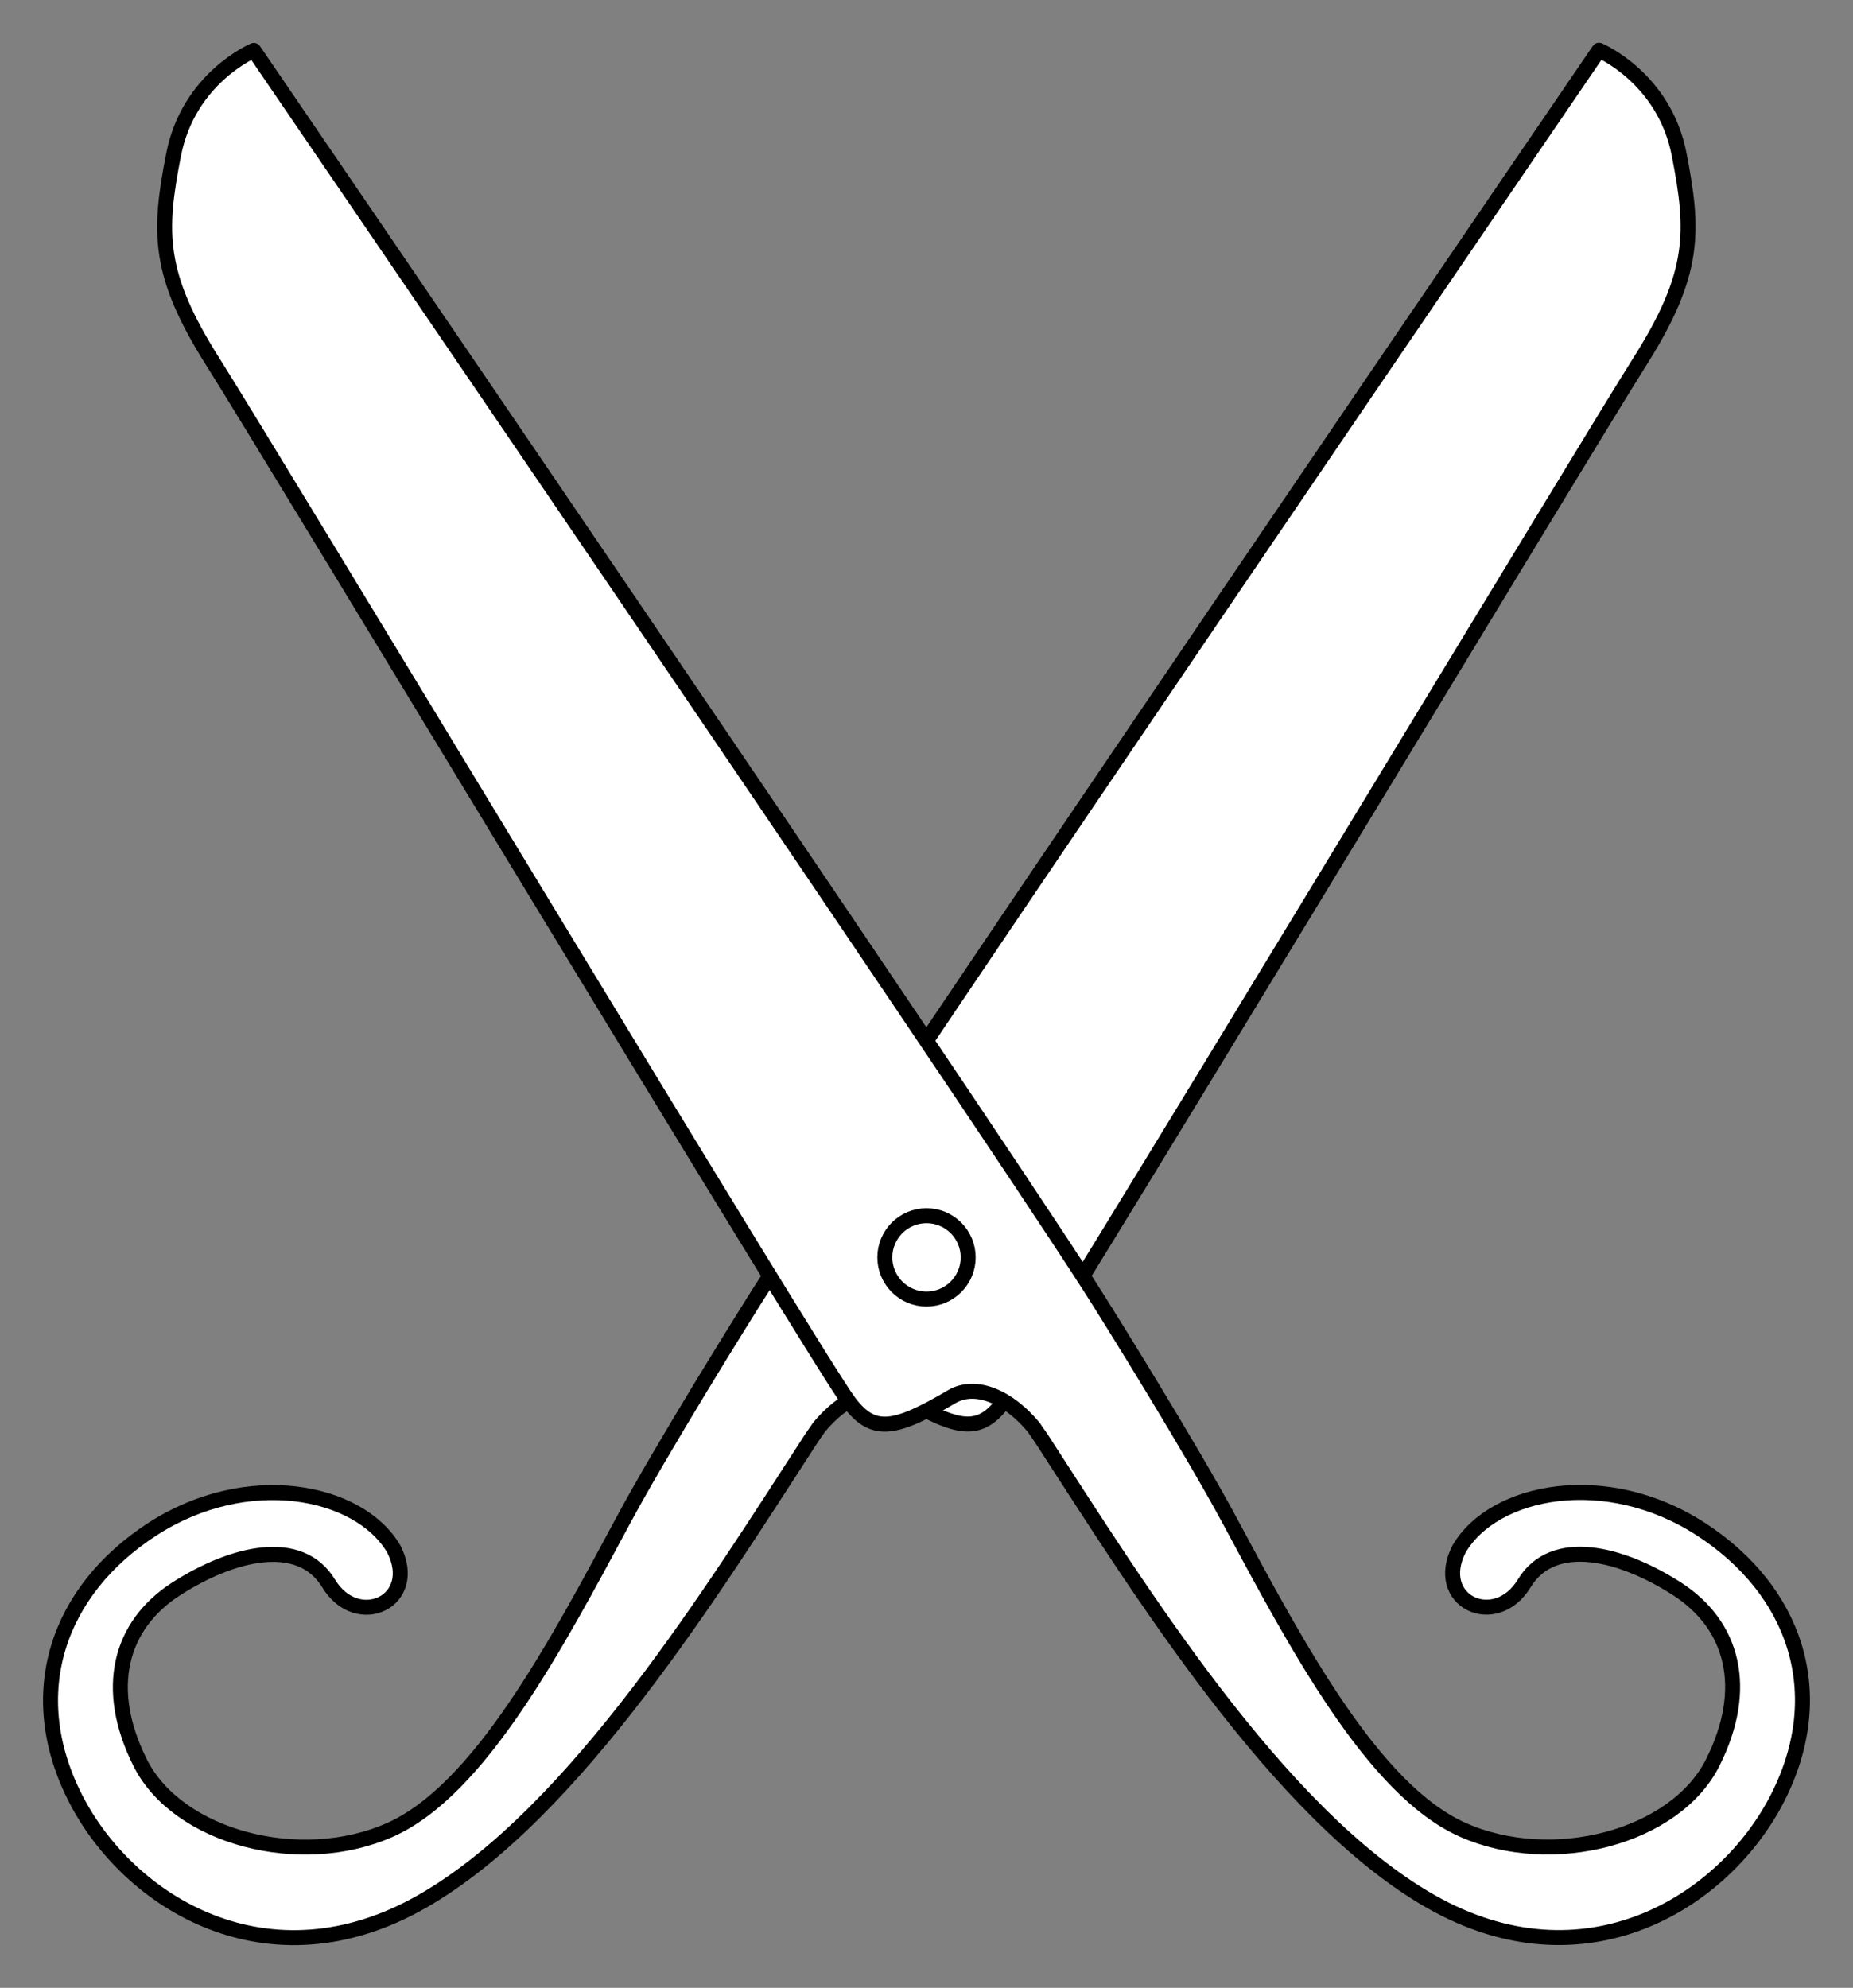 <?xml version="1.0" encoding="UTF-8" standalone="no"?>
<!DOCTYPE svg PUBLIC "-//W3C//DTD SVG 1.1//EN" "http://www.w3.org/Graphics/SVG/1.1/DTD/svg11.dtd">
<svg xmlns:xl="http://www.w3.org/1999/xlink" xmlns="http://www.w3.org/2000/svg" xmlns:dc="http://purl.org/dc/elements/1.1/" version="1.1" viewBox="58.5 76.5 247.5 265.5" width="247.5" height="265.5">
  <rect x="58.5" y="76.5" width="247.5" height="265.5" fill="#808080" stroke="none"/>
  <defs>
    <clipPath id="artboard_clip_path">
      <path d="M 58.5 76.5 L 306 76.5 L 306 331.943 L 291.938 342 L 58.5 342 Z"/>
    </clipPath>
  </defs>
  <g id="Scissors,_Pair_of_(5)" stroke="none" stroke-opacity="1" fill-opacity="1" stroke-dasharray="none" fill="none">
    <title>Scissors, Pair of (5)</title>
    <g id="Scissors,_Pair_of_(5)_Art" clip-path="url(#artboard_clip_path)">
      <title>Art</title>
      <g id="Group_117">
        <g id="Graphic_120">
          <path d="M 141.744 279.567 C 132.757 296.297 122.561 315.569 110.597 320.896 C 98.632 326.223 82.25 321.92 77.24 311.96 C 72.23 301.999 74.532 293.528 82.038 288.708 C 89.544 283.888 98.56 281.676 102.397 287.99 C 106.234 294.303 114.672 290.398 111.104 283.396 C 106.492 275.493 91.509 272.546 78.862 280.732 C 66.215 288.918 61.438 302.665 68.573 316.668 C 75.708 330.672 94.369 342.149 114.858 330.468 C 135.347 318.786 154.073 288.319 166.911 268.549 C 167.229 268.06 167.582 267.627 167.853 267.175 C 171.2 263.087 175.633 261.147 178.839 263.031 C 186.471 267.517 189.306 268.038 192.534 263.753 C 196.993 257.837 269.997 136.679 277.494 124.849 C 284.991 113.019 284.78 107.422 282.781 97.137 C 280.782 86.852 272.068 83.209 272.068 83.209 C 272.068 83.209 177.993 220.928 160.354 248.438 C 157.686 252.6 146.829 270.1 141.744 279.567 Z" fill="#FFFFFF"/>
          <path d="M 141.744 279.567 C 132.757 296.297 122.561 315.569 110.597 320.896 C 98.632 326.223 82.25 321.92 77.24 311.96 C 72.23 301.999 74.532 293.528 82.038 288.708 C 89.544 283.888 98.56 281.676 102.397 287.99 C 106.234 294.303 114.672 290.398 111.104 283.396 C 106.492 275.493 91.509 272.546 78.862 280.732 C 66.215 288.918 61.438 302.665 68.573 316.668 C 75.708 330.672 94.369 342.149 114.858 330.468 C 135.347 318.786 154.073 288.319 166.911 268.549 C 167.229 268.06 167.582 267.627 167.853 267.175 C 171.2 263.087 175.633 261.147 178.839 263.031 C 186.471 267.517 189.306 268.038 192.534 263.753 C 196.993 257.837 269.997 136.679 277.494 124.849 C 284.991 113.019 284.78 107.422 282.781 97.137 C 280.782 86.852 272.068 83.209 272.068 83.209 C 272.068 83.209 177.993 220.928 160.354 248.438 C 157.686 252.6 146.829 270.1 141.744 279.567 Z" stroke="black" stroke-linecap="round" stroke-linejoin="round" stroke-width="2"/>
        </g>
        <g id="Graphic_119">
          <path d="M 222.728 279.567 L 222.728 279.567 C 217.643 270.1 206.787 252.602 204.119 248.44 C 186.481 220.934 92.406 83.234 92.406 83.234 C 92.406 83.234 83.687 86.881 81.684 97.168 C 79.68 107.455 79.467 113.053 86.964 124.881 C 94.461 136.71 167.459 257.856 171.918 263.771 C 175.147 268.055 177.983 267.533 185.62 263.044 C 188.829 261.157 193.263 263.096 196.61 267.184 C 196.881 267.636 197.234 268.068 197.552 268.557 C 210.39 288.325 229.114 318.789 249.609 330.464 C 270.104 342.138 288.778 330.651 295.921 316.643 C 303.064 302.635 298.29 288.888 285.639 280.706 C 272.988 272.524 257.997 275.477 253.381 283.384 C 249.809 290.388 258.249 294.29 262.09 287.974 C 265.932 281.658 274.951 283.867 282.459 288.685 C 289.967 293.502 292.267 301.973 287.252 311.937 C 282.236 321.901 265.844 326.212 253.876 320.889 C 241.908 315.566 231.713 296.296 222.728 279.567 Z" fill="#FFFFFF"/>
          <path d="M 222.728 279.567 L 222.728 279.567 C 217.643 270.1 206.787 252.602 204.119 248.44 C 186.481 220.934 92.406 83.234 92.406 83.234 C 92.406 83.234 83.687 86.881 81.684 97.168 C 79.68 107.455 79.467 113.053 86.964 124.881 C 94.461 136.71 167.459 257.856 171.918 263.771 C 175.147 268.055 177.983 267.533 185.62 263.044 C 188.829 261.157 193.263 263.096 196.61 267.184 C 196.881 267.636 197.234 268.068 197.552 268.557 C 210.39 288.325 229.114 318.789 249.609 330.464 C 270.104 342.138 288.778 330.651 295.921 316.643 C 303.064 302.635 298.29 288.888 285.639 280.706 C 272.988 272.524 257.997 275.477 253.381 283.384 C 249.809 290.388 258.249 294.29 262.09 287.974 C 265.932 281.658 274.951 283.867 282.459 288.685 C 289.967 293.502 292.267 301.973 287.252 311.937 C 282.236 321.901 265.844 326.212 253.876 320.889 C 241.908 315.566 231.713 296.296 222.728 279.567 Z" stroke="black" stroke-linecap="round" stroke-linejoin="round" stroke-width="2"/>
        </g>
        <g id="Graphic_118">
          <circle cx="182.251" cy="244.437" r="5.566" fill="#FFFFFF"/>
          <circle cx="182.251" cy="244.437" r="5.566" stroke="black" stroke-linecap="round" stroke-linejoin="round" stroke-width="2"/>
        </g>
      </g>
    </g>
  </g>
</svg>
